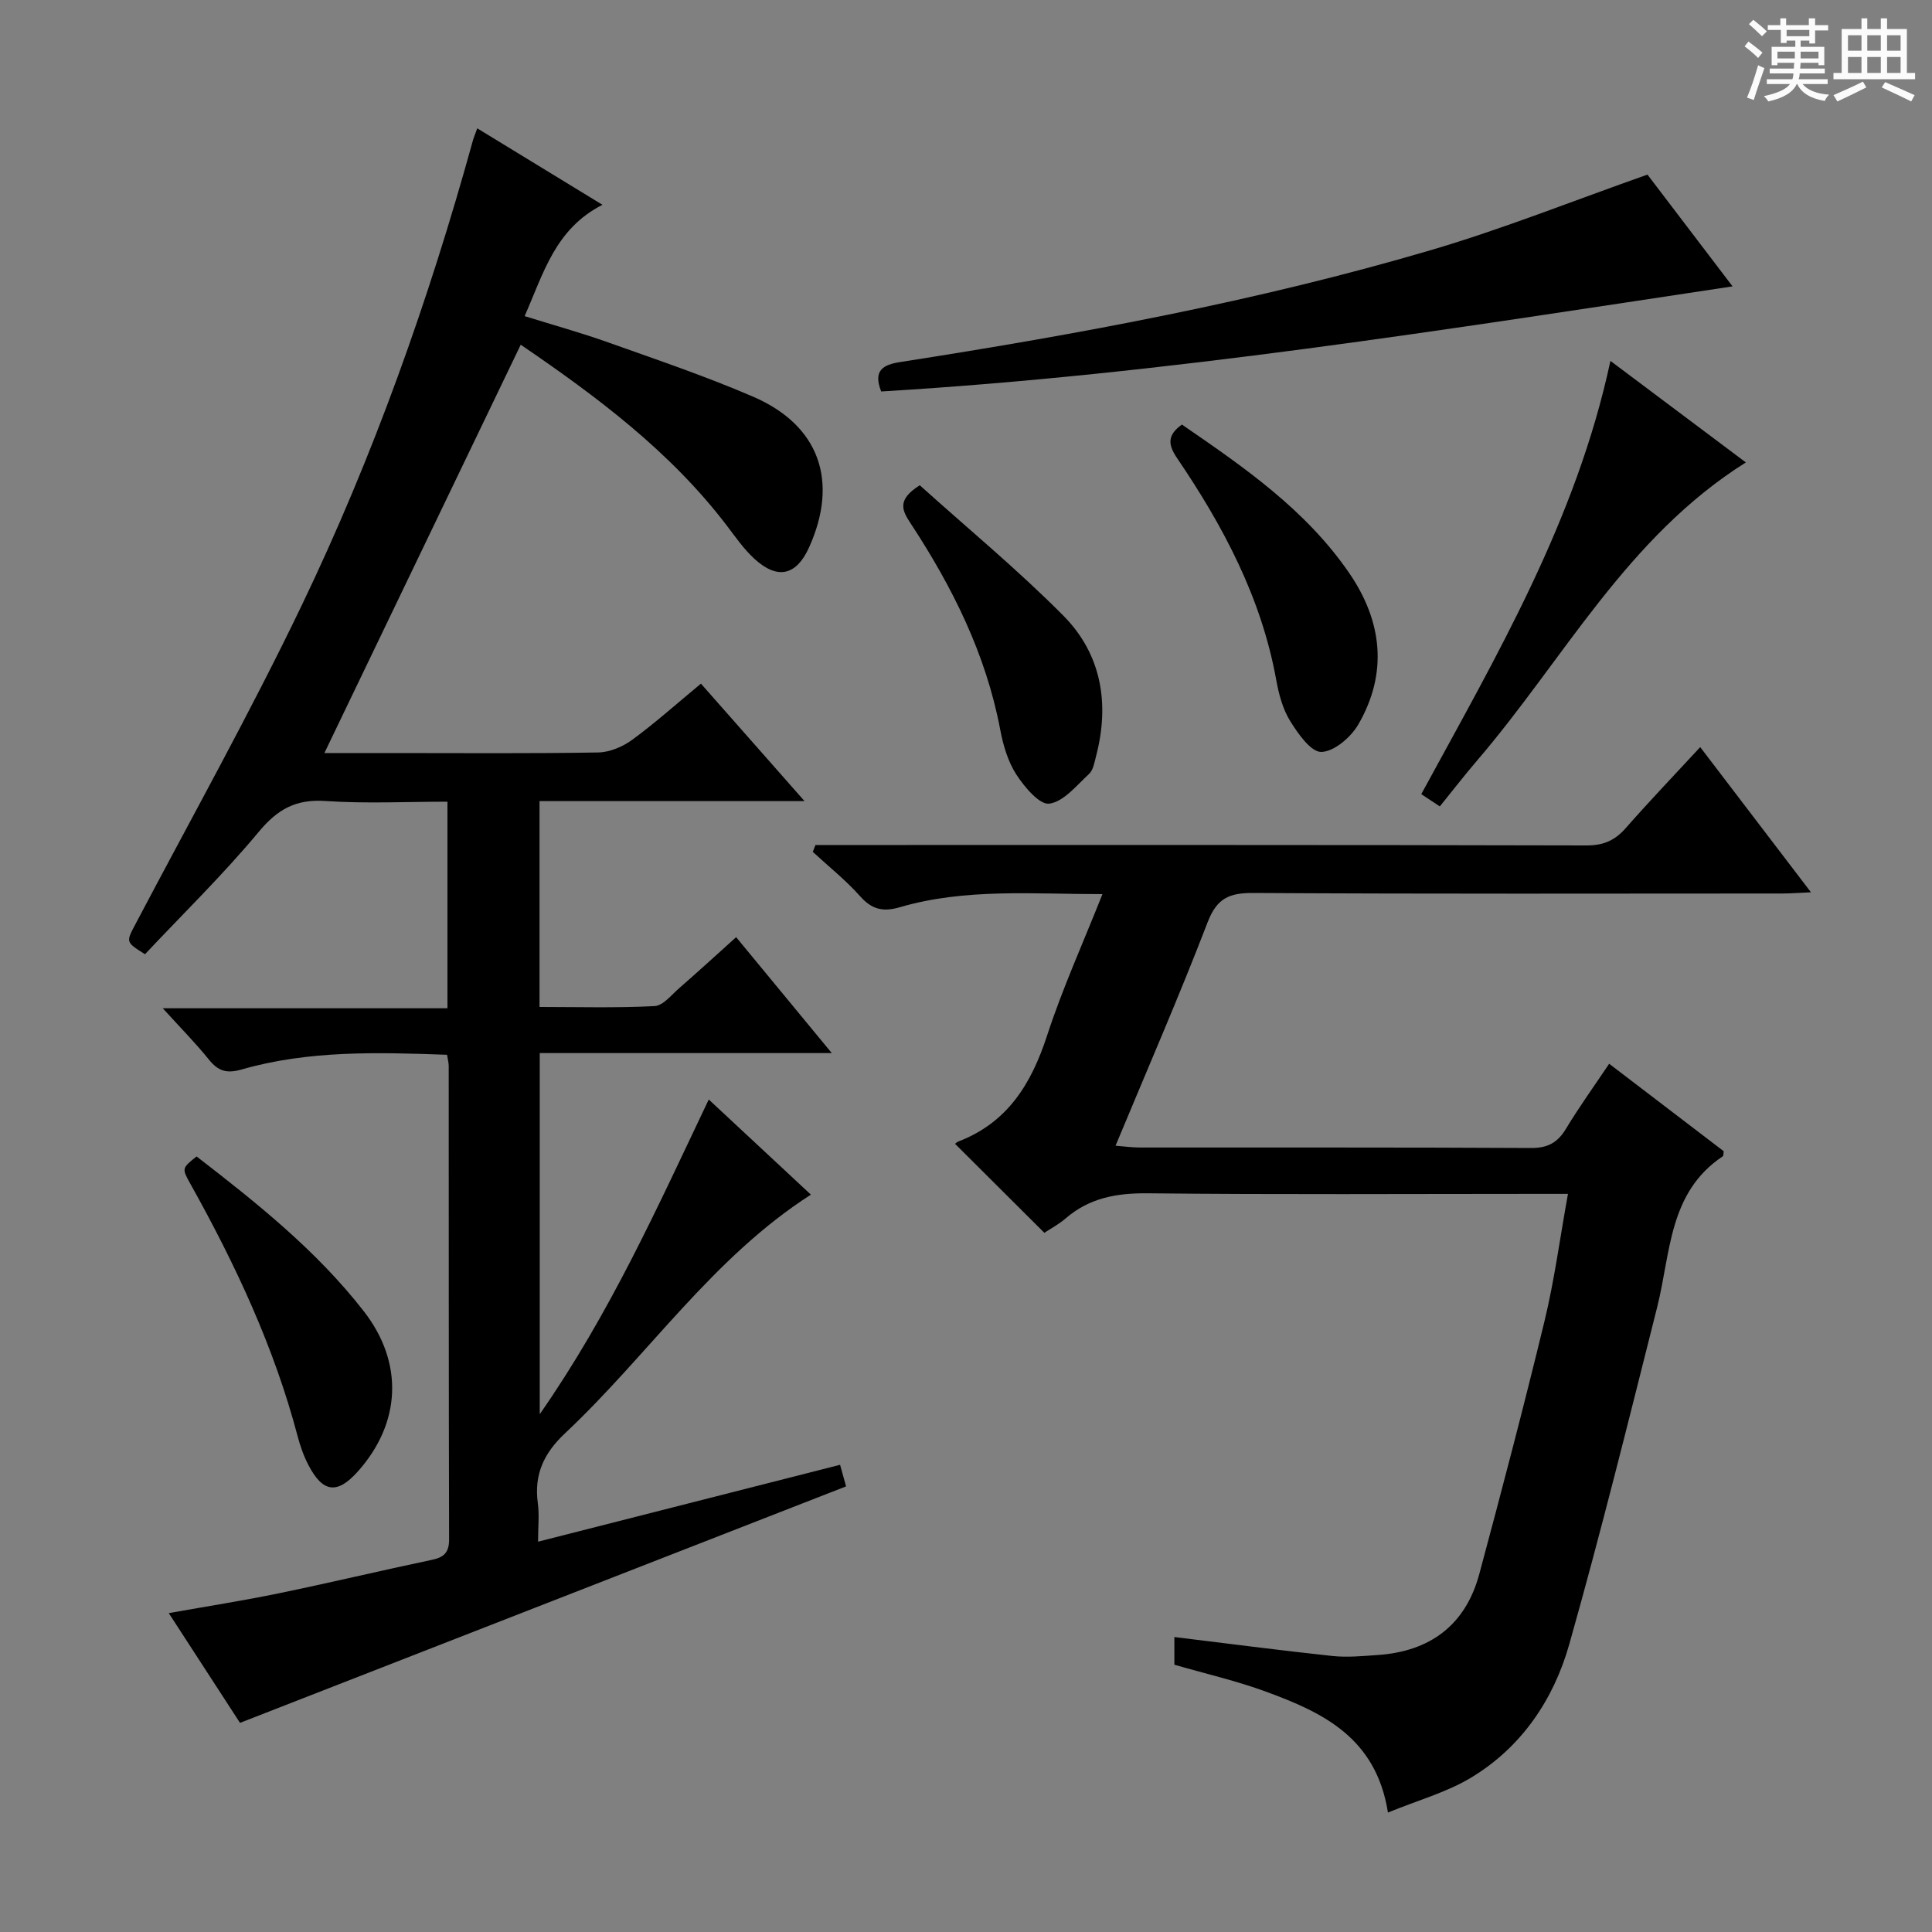 <svg enable-background="new 0 0 400 400" viewBox="0 0 400 400" xmlns="http://www.w3.org/2000/svg"><rect x="0" y="0" width="400" height="400" fill="#808080" stroke="none"/><path d="m361.2 9.6.8-1c.9.7 1.9 1.4 2.9 2.3l-.9 1.1c-1-1-2-1.8-2.8-2.4zm.5 10.6c.9-2.1 1.6-4.3 2.3-6.7.4.2.8.4 1.3.6-.7 2.1-1.5 4.3-2.2 6.6zm.4-15.2.9-.9c1 .8 2 1.6 2.8 2.4l-1 1c-.9-.9-1.8-1.7-2.7-2.5zm12.5-1.2h1.2v1.4h2.7v1.1h-2.7v2.7h-1.2v-.6h-1.8v1.3h4.9v3.8h-1.2v-.5h-3.7c0 .4-.1.9-.1 1.2h5.1v1h-5.2c0 .5-.1.9-.2 1.2h6v1h-5.2c1.1 1.3 2.9 2 5.5 2.2-.4.4-.7.8-.9 1.3-2.9-.5-4.8-1.6-5.7-3.5h-.1c-.8 1.7-2.7 2.9-5.9 3.6-.2-.4-.6-.8-.9-1.1 2.8-.6 4.6-1.4 5.4-2.5h-4.8v-1h5.3c.1-.3.2-.7.2-1.2h-4.9v-1h5c0-.4 0-.8.1-1.2h-3.5v.5h-1.2v-3.8h4.9v-1.3h-1.8v.5h-1.2v-2.7h-2.7v-1h2.6v-1.4h1.2v1.4h4.7v-1.4zm-6.6 8.3h3.6c0-.4 0-.9 0-1.4h-3.6zm1.9-4.6h4.7v-1.3h-4.7zm6.6 3.2h-3.7v1.4h3.7z" fill="#fafbfa"/><path d="m385.3 3.8h1.3v2.2h2.8v-2.2h1.3v2.2h4.1v9.1h1.7v1.3h-16.9v-1.3h1.7v-9.1h4.1v-2.2zm.4 13.1.7 1.2c-1.8.9-3.8 1.9-6 2.9-.2-.4-.5-.8-.8-1.3 2.3-1 4.3-1.9 6.1-2.8zm-3.1-6.4h2.8v-3.2h-2.8zm0 4.6h2.8v-3.3h-2.8zm4-4.6h2.8v-3.2h-2.8zm0 4.6h2.8v-3.3h-2.8zm3.7 1.9c2.1.9 4.1 1.8 6.1 2.7l-.7 1.3c-2.2-1.1-4.2-2-6.1-2.9zm3.2-9.7h-2.8v3.2h2.8zm-2.8 7.8h2.8v-3.3h-2.8z" fill="#fafbfa"/><g fill="#010000"><path d="m146.74 227.64c7.36 6.85 14.15 13.18 21.15 19.7-20.39 13.06-33.68 33.23-50.89 49.39-4.4 4.13-6.46 8.54-5.65 14.49.33 2.4.05 4.88.05 7.97 21.18-5.39 41.66-10.61 62.53-15.92.55 2 .98 3.53 1.24 4.47-41.82 16.32-83.24 32.48-125.48 48.96-4.29-6.61-9.31-14.34-14.75-22.72 8.02-1.43 15.48-2.59 22.87-4.12 10.56-2.18 21.05-4.69 31.6-6.91 2.53-.53 3.58-1.52 3.57-4.27-.09-32.66-.06-65.32-.08-97.98 0-.64-.18-1.27-.34-2.32-14.35-.51-28.61-.95-42.52 3.04-3.15.91-4.89.32-6.81-2.07-2.68-3.33-5.71-6.39-9.53-10.6h58.94c0-14.51 0-28.26 0-42.77-8.41 0-16.86.43-25.24-.14-6.11-.42-9.9 1.66-13.8 6.35-7.41 8.91-15.76 17.05-23.58 25.37-4.08-2.57-3.94-2.49-1.89-6.39 11.54-21.91 23.64-43.55 34.35-65.86 14.83-30.89 26.29-63.14 35.42-96.19.17-.62.43-1.21.91-2.55 8.51 5.2 16.75 10.23 25.92 15.83-9.79 5.01-12.16 14.08-16.11 23.05 5.97 1.86 11.78 3.47 17.44 5.49 10.01 3.56 20.09 6.98 29.84 11.18 13.73 5.91 17.79 17.48 11.62 31.19-2.63 5.84-6.52 6.78-11.31 2.4-2.19-2-3.92-4.51-5.73-6.89-11.77-15.44-27.07-26.81-42.67-37.45-13.56 28.2-27 56.16-40.65 84.54h14.18c14.16 0 28.33.12 42.49-.12 2.39-.04 5.09-1.18 7.06-2.62 4.81-3.53 9.26-7.52 14.23-11.63 7 7.93 13.86 15.71 21.45 24.32-18.87 0-36.73 0-54.87 0v42.62c8 0 15.93.23 23.82-.18 1.77-.09 3.5-2.32 5.11-3.72 3.88-3.38 7.67-6.85 11.78-10.55 6.48 7.85 12.77 15.48 19.8 24-20.76 0-40.45 0-60.46 0v74.76c14.56-20.9 24.35-42.81 34.99-65.15z"/><path d="m352.01 154.68c7.74 10.15 15.07 19.76 22.93 30.06-2.49.11-4.22.25-5.95.25-36.5.01-73 .11-109.5-.11-4.94-.03-7.54 1.06-9.45 6.03-5.9 15.34-12.47 30.42-19.08 46.3 1.92.15 3.46.37 5.01.37 27 .02 54-.05 81 .1 3.45.02 5.5-1.09 7.24-3.97 2.73-4.52 5.83-8.82 8.95-13.47 8.19 6.25 15.98 12.2 23.72 18.11-.08.44-.02.92-.2 1.05-11.26 7.51-10.76 20.06-13.59 31.27-5.87 23.3-11.65 46.64-18.19 69.76-3.23 11.43-9.86 21.27-20.26 27.57-5.1 3.09-11.08 4.72-17.28 7.27-2.45-15.52-13.49-20.7-25.11-24.98-6.18-2.28-12.65-3.76-19.11-5.63 0-1.98 0-3.93 0-5.73 11.02 1.34 21.83 2.76 32.67 3.92 3.12.33 6.33.02 9.48-.2 10.82-.76 18.13-6.2 20.98-16.76 4.69-17.44 9.28-34.92 13.53-52.48 2.02-8.35 3.14-16.91 4.83-26.23-2.6 0-4.51 0-6.43 0-26.83 0-53.67.17-80.5-.12-6.46-.07-12.11.92-17.06 5.19-1.5 1.29-3.3 2.24-4.42 2.99-6.22-6.21-12.31-12.27-18.45-18.39-.27.22.16-.33.71-.54 10.16-3.92 15.06-11.95 18.3-21.89 3.17-9.73 7.43-19.11 11.47-29.3-14.44.01-28.36-1.26-41.95 2.71-3.48 1.02-5.79.47-8.23-2.28-2.96-3.33-6.5-6.14-9.79-9.18.18-.47.37-.95.55-1.42h5.13c51.5 0 103-.04 154.5.09 3.51.01 5.89-1.03 8.14-3.6 4.85-5.53 9.92-10.82 15.41-16.76z"/><path d="m182.44 81.05c-1.73-4.39.42-5.54 3.92-6.09 37.05-5.77 73.9-12.58 109.91-23.18 14.91-4.39 29.4-10.2 44.82-15.63 5.3 6.96 11.2 14.7 17.62 23.14-59.12 8.91-117.35 18.24-176.27 21.76z"/><path d="m333.42 74.72c9.49 7.12 18.59 13.94 28.04 21.02-24.67 15.5-37.71 40.82-55.67 61.75-2.58 3.01-5 6.15-7.69 9.47-1.42-.93-2.59-1.71-3.84-2.54 15.6-28.69 32.08-56.68 39.16-89.7z"/><path d="m244.7 87.9c12.76 8.76 25.62 17.6 34.63 30.73 6.84 9.97 8.08 20.68 1.89 31.37-1.53 2.64-5.02 5.63-7.66 5.68-2.15.04-4.83-3.79-6.45-6.41-1.53-2.46-2.34-5.53-2.87-8.44-3.07-17.05-10.98-31.91-20.56-46.01-1.83-2.71-2.09-4.69 1.02-6.92z"/><path d="m40.7 239.43c12.48 9.64 24.83 19.47 34.62 32.05 8.29 10.65 7.74 23.11-1.23 33.17-4.24 4.75-7.23 4.43-10.21-1.28-.99-1.89-1.72-3.95-2.26-6.02-4.86-18.43-12.87-35.52-22.11-52.08-1.89-3.38-1.9-3.38 1.19-5.84z"/><path d="m190.43 100.47c9.87 8.89 20.25 17.45 29.69 26.96 7.94 7.99 9.66 18.25 6.8 29.16-.33 1.27-.58 2.85-1.45 3.65-2.57 2.37-5.25 5.75-8.23 6.15-2.02.27-5.16-3.47-6.83-6.05-1.74-2.7-2.73-6.08-3.33-9.3-2.96-15.63-9.9-29.51-18.52-42.64-1.72-2.62-3.02-4.86 1.87-7.93z"/></g></svg>